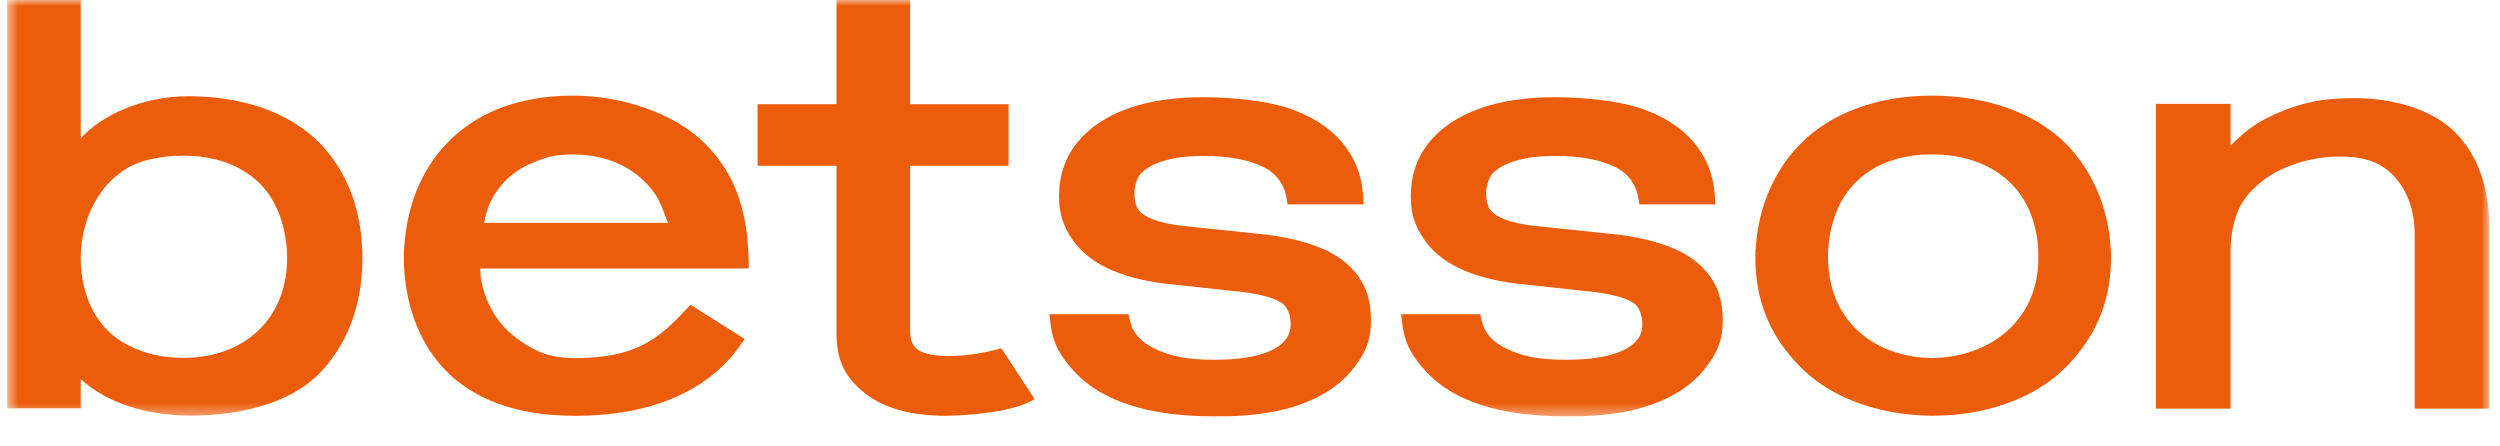 <svg width="202" height="36" viewBox="0 0 202 36" fill="none" xmlns="http://www.w3.org/2000/svg">
<g id="Layer_1" clip-path="url(#clip0_309_705)">
<g id="Clip path group">
<mask id="mask0_309_705" style="mask-type:luminance" maskUnits="userSpaceOnUse" x="0" y="0" width="202" height="36">
<g id="clippath">
<path id="Vector" d="M201.143 0H0.571V35.998H201.143V0Z" fill="white"/>
</g>
</mask>
<g mask="url(#mask0_309_705)">
<g id="Group">
<path id="Vector_2" d="M110.123 15.644C109.996 14.036 109.408 12.619 108.379 11.431C107.369 10.266 105.943 9.365 104.137 8.753C102.379 8.156 99.629 7.854 97.156 7.854C94.837 7.854 92.8 8.167 91.102 8.781C89.357 9.414 87.99 10.334 87.037 11.522C86.063 12.738 85.569 14.198 85.569 15.86V15.882C85.569 17.248 85.905 18.224 86.566 19.233C87.217 20.23 88.192 21.048 89.456 21.66C90.671 22.251 92.207 22.669 94.022 22.905L100.343 23.586C102.289 23.83 103.176 24.211 103.575 24.489C104.058 24.822 104.282 25.518 104.282 26.185V26.207C104.282 26.778 104.1 27.234 103.707 27.639C103.279 28.082 102.607 28.43 101.712 28.675C100.751 28.937 99.555 29.069 98.15 29.069C95.798 29.069 94.578 28.774 93.335 28.192C92.194 27.657 91.529 26.917 91.306 25.925L91.178 25.386H84.79L84.885 26.179C85.091 27.857 85.758 28.899 86.871 30.091C87.959 31.257 89.473 32.153 91.367 32.755C92.987 33.268 94.918 33.561 97.121 33.625C97.43 33.634 97.746 33.638 98.067 33.638C98.368 33.638 99.267 33.634 99.559 33.623C101.637 33.554 103.468 33.246 105.01 32.702C106.819 32.063 108.241 31.125 109.237 29.909C110.257 28.662 110.775 27.589 110.775 25.908V25.886C110.775 23.777 110.077 22.378 108.704 21.211C107.394 20.098 105.26 19.343 102.366 18.962L95.596 18.256C94.58 18.142 93.755 17.963 93.145 17.721C92.598 17.505 92.205 17.243 91.977 16.941C91.762 16.657 91.661 16.076 91.661 15.672V15.65C91.661 15.091 91.832 14.39 92.199 14C92.6 13.573 93.226 13.234 94.058 12.991C94.951 12.731 95.875 12.599 97.2 12.599C99.274 12.599 100.929 12.905 102.122 13.511C103.226 14.071 103.806 15.027 103.946 15.968L104.034 16.514H110.187L110.123 15.642V15.644Z" fill="#EB5C0B"/>
</g>
</g>
</g>
<g id="Clip path group_2">
<mask id="mask1_309_705" style="mask-type:luminance" maskUnits="userSpaceOnUse" x="0" y="0" width="202" height="34">
<g id="clippath-1">
<path id="Vector_3" d="M201.141 0H0.58V33.641H201.141V0Z" fill="white"/>
</g>
</mask>
<g mask="url(#mask1_309_705)">
<g id="Group_2">
<path id="Vector_4" d="M138.545 15.644C138.417 14.036 137.829 12.619 136.8 11.431C135.79 10.266 134.364 9.365 132.558 8.753C130.8 8.156 128.05 7.854 125.577 7.854C123.258 7.854 121.221 8.167 119.523 8.781C117.778 9.414 116.411 10.334 115.458 11.522C114.484 12.738 113.99 14.198 113.99 15.86V15.882C113.99 17.248 114.326 18.224 114.987 19.233C115.638 20.23 116.613 21.048 117.877 21.66C119.092 22.251 120.629 22.669 122.443 22.905L128.764 23.586C130.71 23.83 131.597 24.211 131.996 24.489C132.479 24.822 132.703 25.518 132.703 26.185V26.207C132.703 26.778 132.521 27.234 132.128 27.639C131.7 28.082 131.028 28.43 130.133 28.675C129.172 28.937 127.976 29.069 126.571 29.069C124.219 29.069 122.999 28.774 121.757 28.192C120.615 27.657 119.951 26.917 119.727 25.925L119.599 25.386H113.211L113.306 26.179C113.512 27.857 114.179 28.899 115.292 30.091C116.38 31.257 117.894 32.153 119.788 32.755C121.408 33.268 123.339 33.561 125.542 33.625C125.852 33.634 126.168 33.638 126.488 33.638C126.789 33.638 127.691 33.634 127.98 33.623C130.058 33.554 131.889 33.246 133.431 32.702C135.24 32.063 136.662 31.125 137.658 29.909C138.678 28.662 139.196 27.589 139.196 25.908V25.886C139.196 23.777 138.498 22.378 137.125 21.211C135.815 20.098 133.682 19.343 130.787 18.962L124.017 18.256C123.001 18.142 122.176 17.963 121.566 17.721C121.019 17.505 120.626 17.243 120.398 16.941C120.183 16.657 120.082 16.076 120.082 15.672V15.65C120.082 15.091 120.253 14.39 120.62 14C121.021 13.573 121.647 13.234 122.479 12.991C123.372 12.731 124.293 12.599 125.621 12.599C127.695 12.599 129.35 12.905 130.543 13.511C131.647 14.071 132.227 15.027 132.367 15.968L132.455 16.514H138.608L138.545 15.642V15.644Z" fill="#EB5C0B"/>
<path id="Vector_5" d="M29.28 20.854V20.535L29.278 20.125H29.265C29.122 16.697 27.954 13.758 25.874 11.608C23.449 9.101 19.637 7.775 15.231 7.775C11.406 7.775 8.143 9.376 6.523 11.176V0H0.571V32.991H6.521V30.631C8.669 32.59 11.871 33.581 15.431 33.581C19.26 33.581 23.432 32.649 25.874 30.102C27.95 27.939 29.118 25.02 29.262 21.645H29.276L29.28 21.231V20.898V20.876V20.858V20.852V20.854ZM14.827 28.913C13.08 28.913 11.768 28.589 10.401 27.921C7.798 26.652 6.521 23.877 6.521 20.847C6.521 17.193 8.597 13.69 12.009 12.901C12.94 12.685 13.754 12.577 14.827 12.577C17.331 12.577 19.442 13.333 20.928 14.763C22.407 16.186 23.195 18.484 23.201 20.883C23.188 25.683 19.822 28.913 14.827 28.913Z" fill="#EB5C0B"/>
</g>
</g>
</g>
<g id="Clip path group_3">
<mask id="mask2_309_705" style="mask-type:luminance" maskUnits="userSpaceOnUse" x="0" y="0" width="202" height="36">
<g id="clippath-2">
<path id="Vector_6" d="M201.143 0H0.571V35.998H201.143V0Z" fill="white"/>
</g>
</mask>
<g mask="url(#mask2_309_705)">
<g id="Group_3">
<path id="Vector_7" d="M170.569 20.874V20.552L170.565 20.142H170.547C170.376 16.889 169.14 13.917 167.045 11.738C164.521 9.114 160.474 7.728 156.103 7.728C151.731 7.728 147.898 9.11 145.383 11.72C143.276 13.908 142.034 16.884 141.86 20.14H141.843L141.836 20.554V20.892V20.911V20.927V20.931V21.251L141.841 21.66H141.86C142.038 24.866 143.28 27.395 145.387 29.567C147.553 31.801 150.753 33.14 154.33 33.495C154.369 33.499 154.406 33.504 154.446 33.508C154.661 33.528 154.88 33.544 155.1 33.557C155.157 33.561 155.21 33.566 155.267 33.568C155.541 33.581 155.82 33.59 156.101 33.592H156.105C156.136 33.592 156.166 33.59 156.197 33.59C156.443 33.585 156.891 33.581 157.132 33.568C157.229 33.563 157.323 33.555 157.42 33.548C157.597 33.537 157.775 33.526 157.948 33.511C158.021 33.504 158.091 33.495 158.163 33.486C158.363 33.467 158.563 33.442 158.76 33.416C158.78 33.414 158.8 33.409 158.82 33.407C162.072 32.949 165.006 31.645 167.018 29.567C169.211 27.305 170.468 24.621 170.56 21.259L170.567 20.947V20.894V20.878V20.872L170.569 20.874ZM164.642 21.839V21.843V21.854C164.216 26.014 160.788 28.855 156.107 28.928C151.422 28.858 148.189 26.011 147.764 21.848C147.645 20.894 147.687 19.327 148.053 18.118V18.109L148.058 18.1L148.077 18.032C148.995 14.655 151.791 12.474 156.103 12.474C160.415 12.474 163.457 14.685 164.352 18.111V18.12L164.356 18.129C164.721 19.329 164.76 20.892 164.644 21.837" fill="#EB5C0B"/>
<path id="Vector_8" d="M198.417 10.738C196.609 8.876 193.464 7.931 190.263 7.931C188.105 7.931 185.906 8.116 182.953 9.651C181.972 10.16 180.934 11.022 180.231 11.775V8.391H174.197V33.017H180.231V20.288C180.231 18.898 180.523 17.494 181.105 16.479C181.682 15.47 182.863 14.445 183.914 13.899C185.856 12.888 187.691 12.648 189.126 12.648C191.127 12.648 192.437 13.176 193.418 14.216C194.408 15.265 195.108 16.853 195.108 18.942V33.015H201.143V18.459C201.143 15.192 200.226 12.593 198.417 10.731" fill="#EB5C0B"/>
<path id="Vector_9" d="M80.368 28.278C78.621 28.737 77.138 28.761 76.778 28.763H76.567C73.528 28.763 73.541 27.547 73.541 26.489V13.399H81.49V8.418H73.541V0H67.592V8.418H61.212V13.399H67.592V26.992C67.592 29.248 68.38 30.594 69.933 31.808C71.454 32.995 73.646 33.596 76.453 33.596C76.458 33.596 76.466 33.596 76.477 33.596C76.839 33.592 81.007 33.513 83.111 32.504L83.601 32.255L80.91 28.14L80.368 28.28V28.278Z" fill="#EB5C0B"/>
<path id="Vector_10" d="M38.813 21.691H60.497V21.257C60.495 21.101 60.492 20.958 60.49 20.876C60.398 17.831 59.812 14.439 56.964 11.599C54.497 9.138 50.224 7.726 46.296 7.726C43.775 7.726 41.519 8.184 39.592 9.088C38.848 9.436 38.142 9.863 37.487 10.354C37.235 10.544 37.009 10.727 36.801 10.912C36.27 11.381 35.774 11.91 35.326 12.487C35.216 12.628 35.111 12.771 35.01 12.914C34.586 13.518 34.215 14.159 33.91 14.822C33.18 16.408 32.747 18.237 32.653 20.138H32.638L32.633 20.552V20.889V20.909V20.924V20.929V21.248L32.638 21.658H32.657C32.66 21.693 32.662 21.726 32.664 21.762L32.675 21.942C32.679 22.026 32.686 22.11 32.693 22.196C32.699 22.277 32.708 22.361 32.719 22.442L32.739 22.628C32.745 22.689 32.752 22.753 32.761 22.817C32.774 22.916 32.789 23.013 32.804 23.112L32.829 23.275C32.835 23.326 32.844 23.379 32.853 23.432C32.875 23.555 32.899 23.676 32.923 23.799L32.945 23.919C32.951 23.958 32.96 24 32.969 24.04C33.002 24.196 33.041 24.35 33.074 24.485L33.087 24.538C33.094 24.571 33.103 24.606 33.112 24.639C33.153 24.8 33.202 24.96 33.245 25.108L33.257 25.15C33.263 25.174 33.272 25.201 33.278 25.227C33.336 25.41 33.395 25.584 33.443 25.714L33.471 25.798C33.531 25.959 33.594 26.124 33.671 26.311L33.693 26.368C33.766 26.542 33.84 26.71 33.932 26.906L33.941 26.926C34.025 27.104 34.114 27.28 34.209 27.459L34.215 27.472C36.471 31.691 40.828 33.599 46.485 33.599C52.142 33.599 57.091 31.867 59.88 27.809L60.168 27.39L55.79 24.621L55.502 24.932C53.259 27.349 51.418 28.933 46.485 28.933C46.461 28.933 46.434 28.933 46.41 28.933H46.393L46.312 28.93C44.279 28.9 43.084 28.338 41.708 27.305C41.607 27.227 41.517 27.157 41.427 27.082C41.332 27.003 41.247 26.928 41.159 26.849C41.073 26.769 40.994 26.694 40.922 26.619L40.909 26.606C40.821 26.518 40.751 26.443 40.683 26.366L40.665 26.346C40.582 26.252 40.518 26.177 40.452 26.095L40.437 26.075C40.371 25.994 40.31 25.917 40.25 25.835L40.22 25.793C40.16 25.712 40.105 25.635 40.051 25.553L40.018 25.5C39.965 25.419 39.915 25.342 39.866 25.262L39.829 25.198C39.783 25.119 39.737 25.042 39.695 24.963L39.654 24.883C39.612 24.806 39.572 24.729 39.535 24.652L39.487 24.544L39.478 24.526C39.449 24.463 39.419 24.399 39.39 24.333L39.335 24.194C39.309 24.13 39.283 24.066 39.258 24.002C39.25 23.98 39.243 23.958 39.236 23.938L39.199 23.835L39.197 23.824C39.177 23.771 39.16 23.718 39.142 23.665C39.136 23.641 39.127 23.619 39.12 23.597L39.116 23.584L39.078 23.462L39.074 23.445C39.061 23.403 39.048 23.361 39.037 23.319C39.028 23.288 39.019 23.255 39.013 23.222L38.98 23.095C38.969 23.05 38.958 23.006 38.947 22.965C38.938 22.927 38.931 22.89 38.923 22.852L38.894 22.711C38.885 22.669 38.879 22.634 38.872 22.601C38.863 22.55 38.855 22.497 38.846 22.447C38.846 22.447 38.811 22.185 38.811 21.894H38.813V21.693V21.691ZM39.561 16.452C39.737 16.078 39.943 15.723 40.176 15.393C40.237 15.305 40.305 15.214 40.378 15.122C40.498 14.97 40.628 14.82 40.762 14.679C40.896 14.54 41.038 14.403 41.185 14.276C41.277 14.194 41.372 14.119 41.462 14.049C41.501 14.018 41.543 13.987 41.585 13.956C41.918 13.712 42.287 13.496 42.678 13.311C42.787 13.258 42.899 13.21 43.013 13.163C44.115 12.709 44.817 12.48 46.296 12.48C49.136 12.48 51.486 13.608 52.919 15.659C53.301 16.206 53.646 17.129 53.887 17.803C53.913 17.873 53.938 17.946 53.962 18.01H39.116C39.127 17.95 39.14 17.878 39.157 17.803C39.25 17.378 39.423 16.748 39.561 16.45" fill="#EB5C0B"/>
</g>
</g>
</g>
</g>
<defs>
<clipPath id="clip0_309_705">
<rect width="200.571" height="36" fill="white" transform="translate(0.571)"/>
</clipPath>
</defs>
</svg>
